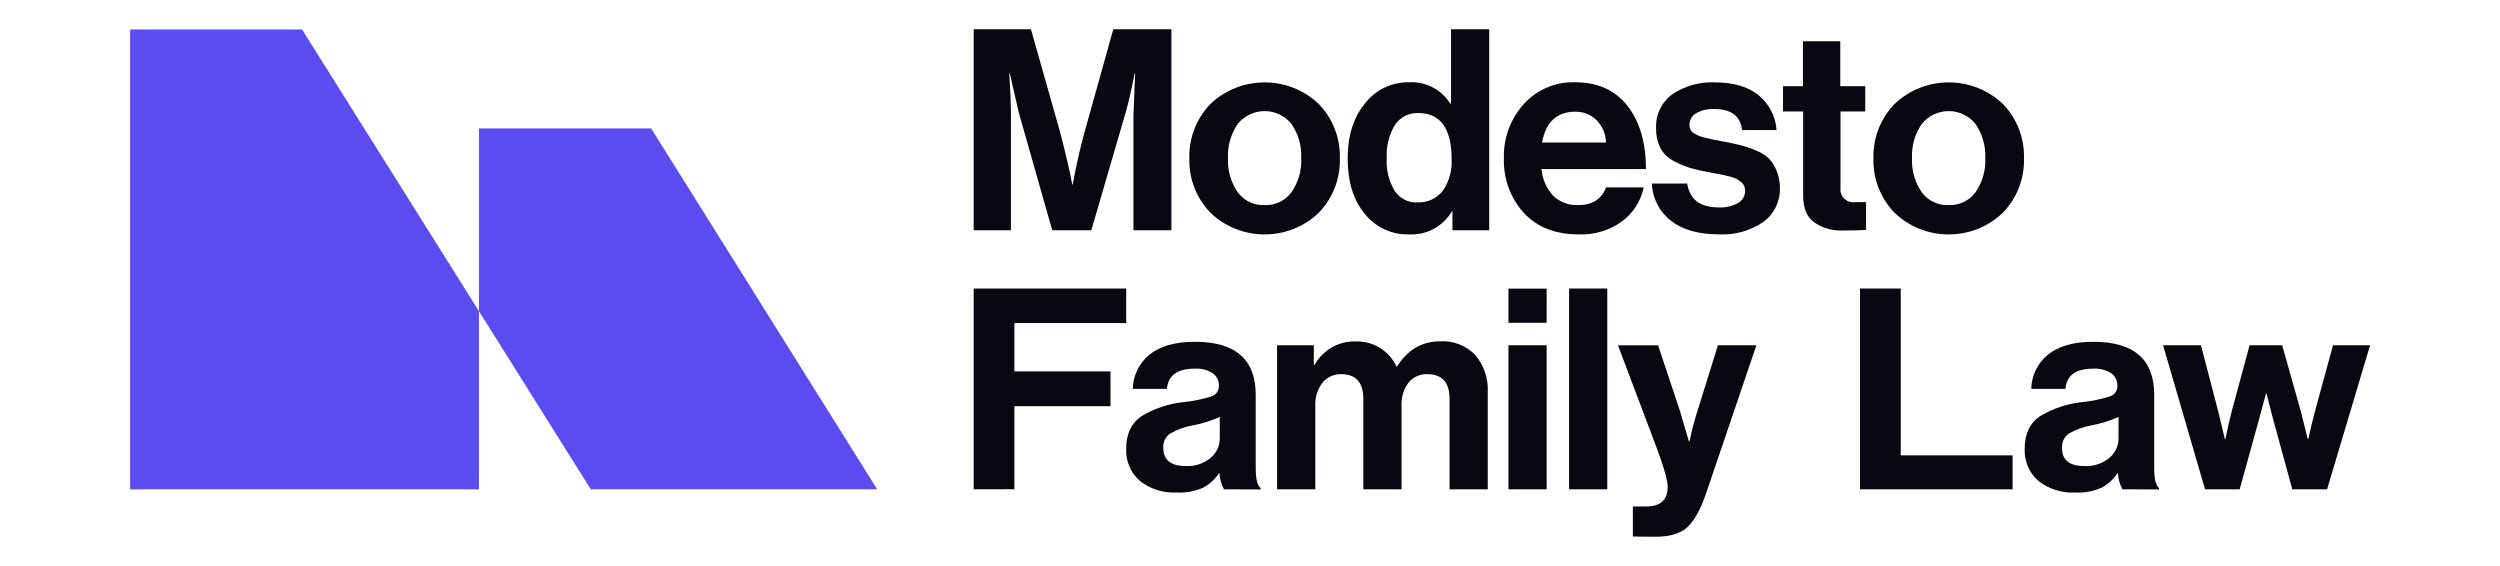<?xml version="1.0" encoding="UTF-8" standalone="no"?>
<!DOCTYPE svg PUBLIC "-//W3C//DTD SVG 1.1//EN" "http://www.w3.org/Graphics/SVG/1.1/DTD/svg11.dtd">
<svg width="100%" height="100%" viewBox="0 0 512 116" version="1.1" xmlns="http://www.w3.org/2000/svg" xmlns:xlink="http://www.w3.org/1999/xlink" xml:space="preserve" xmlns:serif="http://www.serif.com/" style="fill-rule:evenodd;clip-rule:evenodd;stroke-linejoin:round;stroke-miterlimit:2;">
    <path d="M98.09,63.73L98.09,100.21L26.65,100.21L26.65,6.03L61.86,6.03L98.09,63.73Z" style="fill:rgb(91,76,239);fill-rule:nonzero;"/>
    <path d="M179.65,100.21L120.99,100.21L98.09,63.73L98.09,26.29L133.35,26.29L179.65,100.21Z" style="fill:rgb(91,76,239);fill-rule:nonzero;"/>
    <path d="M199.41,47.16L199.41,6L211.14,6L217,26.68C217.42,28.22 217.85,29.91 218.29,31.77C218.73,33.63 219.07,35.1 219.29,36.17L219.58,37.78L219.69,37.78C220.417,33.827 221.26,30.127 222.22,26.68L228,6L239.9,6L239.9,47.16L232.13,47.16L232.13,23.57L232.48,15.06L232.36,15.06C231.75,18.28 231.15,20.89 230.58,22.89L223.5,47.16L215.5,47.16L208.6,22.89L206.82,15.06L206.7,15.06C206.927,18.513 207.04,21.35 207.04,23.57L207.04,47.16L199.41,47.16Z" style="fill:rgb(7,8,17);fill-rule:nonzero;"/>
    <path d="M270.09,43.56C263.931,49.493 254.049,49.493 247.89,43.56C245.011,40.585 243.455,36.568 243.58,32.43C243.46,28.293 245.015,24.277 247.89,21.3C254.064,15.402 263.916,15.402 270.09,21.3C272.965,24.277 274.52,28.293 274.4,32.43C274.525,36.568 272.969,40.585 270.09,43.56ZM259,42C261.149,42.091 263.209,41.108 264.49,39.38C265.911,37.332 266.615,34.87 266.49,32.38C266.606,29.891 265.903,27.432 264.49,25.38C263.149,23.719 261.125,22.752 258.99,22.752C256.855,22.752 254.831,23.719 253.49,25.38C252.084,27.435 251.382,29.892 251.49,32.38C251.374,34.869 252.077,37.328 253.49,39.38C254.773,41.117 256.843,42.102 259,42Z" style="fill:rgb(7,8,17);fill-rule:nonzero;"/>
    <path d="M288.49,48C284.993,48.089 281.653,46.519 279.49,43.77C277.163,40.963 276,37.183 276,32.43C276,27.83 277.18,24.083 279.54,21.19C281.7,18.391 285.066,16.779 288.6,16.85C291.984,16.659 295.214,18.339 297,21.22L297.17,21.22L297.17,6L304.99,6L304.99,47.16L297.46,47.16L297.46,43.3L297.34,43.3C295.513,46.403 292.084,48.224 288.49,48ZM290.22,41.44C292.253,41.564 294.221,40.681 295.48,39.08C296.787,37.178 297.424,34.894 297.29,32.59C297.29,26.303 295.01,23.157 290.45,23.15C288.506,23.067 286.659,24.035 285.62,25.68C284.431,27.723 283.868,30.07 284,32.43C283.86,34.768 284.432,37.094 285.64,39.1C286.652,40.627 288.389,41.522 290.22,41.46L290.22,41.44Z" style="fill:rgb(7,8,17);fill-rule:nonzero;"/>
    <path d="M323.29,48C318.53,48 314.79,46.533 312.07,43.6C309.306,40.533 307.845,36.506 308,32.38C307.879,28.3 309.342,24.327 312.08,21.3C314.747,18.355 318.579,16.727 322.55,16.85C327.217,16.85 330.803,18.46 333.31,21.68C335.817,24.9 337.08,29.213 337.1,34.62L315.7,34.62C315.861,36.64 316.688,38.55 318.05,40.05C319.43,41.391 321.308,42.098 323.23,42C326.11,42 328,40.79 328.92,38.38L336.63,38.38C336.062,41.134 334.507,43.589 332.26,45.28C329.669,47.185 326.502,48.145 323.29,48ZM322.66,22.87C318.86,22.87 316.577,24.977 315.81,29.19L328.92,29.19C328.869,27.488 328.184,25.864 327,24.64C325.859,23.481 324.286,22.847 322.66,22.89L322.66,22.87Z" style="fill:rgb(7,8,17);fill-rule:nonzero;"/>
    <path d="M352.1,48C347.88,48 344.583,47.07 342.21,45.21C339.845,43.375 338.411,40.582 338.3,37.59L345.54,37.59C346.04,40.85 348.19,42.48 351.99,42.48C353.384,42.562 354.772,42.242 355.99,41.56C356.87,41.047 357.409,40.099 357.4,39.08C357.399,38.737 357.331,38.397 357.2,38.08C357.049,37.744 356.811,37.454 356.51,37.24C356.18,37 355.9,36.79 355.65,36.64C355.24,36.427 354.802,36.273 354.35,36.18L352.95,35.84C352.62,35.76 352.06,35.65 351.28,35.52C350.5,35.39 349.94,35.28 349.64,35.2C348.308,34.967 346.992,34.65 345.7,34.25C344.589,33.887 343.52,33.408 342.51,32.82C341.433,32.222 340.559,31.317 340,30.22C339.418,28.99 339.134,27.64 339.17,26.28C339.028,23.53 340.295,20.889 342.53,19.28C345.088,17.58 348.121,16.736 351.19,16.87C354.99,16.87 357.97,17.74 360.13,19.48C362.311,21.243 363.657,23.841 363.84,26.64L356.77,26.64C356.457,23.767 354.56,22.33 351.08,22.33C349.787,22.262 348.501,22.56 347.37,23.19C346.513,23.682 345.988,24.602 346,25.59C345.997,25.918 346.069,26.243 346.21,26.54C346.358,26.852 346.599,27.11 346.9,27.28C347.214,27.489 347.549,27.663 347.9,27.8C348.326,27.977 348.768,28.114 349.22,28.21L350.71,28.55C351.13,28.65 351.71,28.76 352.44,28.9L354.16,29.21C355.39,29.48 356.4,29.72 357.16,29.93C358.1,30.186 359.016,30.521 359.9,30.93C360.802,31.319 361.628,31.864 362.34,32.54C362.996,33.258 363.512,34.092 363.86,35C364.32,36.122 364.544,37.327 364.52,38.54C364.606,41.273 363.322,43.876 361.1,45.47C358.456,47.271 355.295,48.159 352.1,48Z" style="fill:rgb(7,8,17);fill-rule:nonzero;"/>
    <path d="M365.16,22.83L365.16,17.65L369.24,17.65L369.24,8.45L376.89,8.45L376.89,17.65L382,17.65L382,22.83L376.94,22.83L376.94,38.47C376.923,38.591 376.914,38.714 376.914,38.836C376.914,40.257 378.083,41.426 379.504,41.426C379.626,41.426 379.749,41.417 379.87,41.4L382.17,41.4L382.17,47.1C380.98,47.17 379.35,47.21 377.28,47.21C375.257,47.284 373.263,46.709 371.59,45.57C370.057,44.477 369.29,42.667 369.29,40.14L369.29,22.83L365.16,22.83Z" style="fill:rgb(7,8,17);fill-rule:nonzero;"/>
    <path d="M410.19,43.56C404.031,49.493 394.149,49.493 387.99,43.56C385.111,40.585 383.555,36.568 383.68,32.43C383.563,28.291 385.121,24.276 388,21.3C394.174,15.402 404.026,15.402 410.2,21.3C413.075,24.277 414.63,28.293 414.51,32.43C414.632,36.569 413.073,40.587 410.19,43.56ZM399.09,42C401.239,42.091 403.299,41.108 404.58,39.38C406.001,37.332 406.705,34.87 406.58,32.38C406.696,29.891 405.993,27.432 404.58,25.38C403.239,23.719 401.215,22.752 399.08,22.752C396.945,22.752 394.921,23.719 393.58,25.38C392.169,27.433 391.467,29.892 391.58,32.38C391.46,34.869 392.163,37.33 393.58,39.38C394.863,41.117 396.933,42.102 399.09,42Z" style="fill:rgb(7,8,17);fill-rule:nonzero;"/>
    <path d="M199.41,100.21L199.41,59.09L230.65,59.09L230.65,66.17L207.75,66.17L207.75,76.06L227.43,76.06L227.43,83.19L207.75,83.19L207.75,100.19L199.41,100.21Z" style="fill:rgb(7,8,17);fill-rule:nonzero;"/>
    <path d="M250.67,100.21C250.124,99.202 249.809,98.085 249.75,96.94L249.63,96.94C248.82,98.171 247.712,99.179 246.41,99.87C244.695,100.633 242.824,100.976 240.95,100.87C238.255,101.003 235.601,100.165 233.47,98.51C231.549,96.845 230.506,94.378 230.65,91.84C230.65,88.853 231.687,86.657 233.76,85.25C236.422,83.645 239.407,82.651 242.5,82.34C244.415,82.145 246.305,81.753 248.14,81.17C249.058,80.861 249.667,79.978 249.63,79.01C249.669,78 249.194,77.036 248.37,76.45C247.276,75.749 245.986,75.416 244.69,75.5C241.123,75.5 239.223,76.88 238.99,79.64L231.99,79.64C232.05,76.924 233.292,74.366 235.39,72.64C237.557,70.88 240.673,70 244.74,70C253.033,70 257.177,73.623 257.17,80.87L257.17,95.87C257.17,98.1 257.51,99.46 258.17,99.96L258.17,100.24L250.67,100.21ZM242.85,95.44C244.696,95.543 246.514,94.947 247.94,93.77C249.13,92.785 249.817,91.315 249.81,89.77L249.81,85.38C248.064,86.176 246.227,86.753 244.34,87.1C242.683,87.387 241.089,87.962 239.63,88.8C238.693,89.457 238.165,90.558 238.24,91.7C238.24,94.2 239.78,95.44 242.85,95.44Z" style="fill:rgb(7,8,17);fill-rule:nonzero;"/>
    <path d="M261.54,100.21L261.54,70.71L269.07,70.71L269.07,74.71L269.24,74.71C270.954,71.623 274.283,69.767 277.81,69.93C281.315,69.863 284.542,71.892 286,75.08L286.11,75.08C288.263,71.633 291.217,69.907 294.97,69.9C297.65,69.742 300.268,70.766 302.13,72.7C303.935,74.833 304.853,77.58 304.69,80.37L304.69,100.21L296.87,100.21L296.87,81.7C296.87,78.32 295.357,76.63 292.33,76.63C290.828,76.563 289.381,77.218 288.44,78.39C287.445,79.744 286.95,81.402 287.04,83.08L287.04,100.21L279.21,100.21L279.21,81.7C279.21,78.32 277.697,76.63 274.67,76.63C273.19,76.59 271.773,77.241 270.84,78.39C269.812,79.73 269.294,81.393 269.38,83.08L269.38,100.21L261.54,100.21Z" style="fill:rgb(7,8,17);fill-rule:nonzero;"/>
    <path d="M308.93,66.11L308.93,59.11L316.75,59.11L316.75,66.11L308.93,66.11ZM308.93,100.21L308.93,70.71L316.75,70.71L316.75,100.21L308.93,100.21Z" style="fill:rgb(7,8,17);fill-rule:nonzero;"/>
    <rect x="321.35" y="59.09" width="7.82" height="41.12" style="fill:rgb(7,8,17);fill-rule:nonzero;"/>
    <path d="M334.41,109.88L334.41,103.72L337.17,103.72C340.077,103.72 341.533,102.387 341.54,99.72C341.54,98.41 340.79,95.72 339.29,91.72L331.36,70.72L339.58,70.72L344,84L345.9,90.44L346,90.44C346.439,88.263 347.003,86.112 347.69,84L351.83,70.71L359.71,70.71L349.42,101C348.27,104.38 346.97,106.7 345.54,108C344.11,109.3 341.92,109.93 339.01,109.93L334.41,109.88Z" style="fill:rgb(7,8,17);fill-rule:nonzero;"/>
    <path d="M380.93,100.21L380.93,59.09L389.27,59.09L389.27,93.26L412.18,93.26L412.18,100.21L380.93,100.21Z" style="fill:rgb(7,8,17);fill-rule:nonzero;"/>
    <path d="M434.68,100.21C434.138,99.2 433.824,98.084 433.76,96.94L433.64,96.94C432.832,98.174 431.724,99.182 430.42,99.87C428.705,100.633 426.834,100.976 424.96,100.87C422.265,101.003 419.611,100.165 417.48,98.51C415.559,96.845 414.516,94.378 414.66,91.84C414.66,88.853 415.697,86.657 417.77,85.25C420.432,83.645 423.417,82.651 426.51,82.34C428.425,82.145 430.315,81.753 432.15,81.17C433.072,80.867 433.684,79.98 433.64,79.01C433.679,78 433.204,77.036 432.38,76.45C431.286,75.749 429.996,75.416 428.7,75.5C425.133,75.5 423.233,76.88 423,79.64L416,79.64C416.06,76.924 417.302,74.366 419.4,72.64C421.58,70.88 424.697,70 428.75,70C437.043,70 441.187,73.623 441.18,80.87L441.18,95.87C441.18,98.1 441.52,99.46 442.18,99.96L442.18,100.24L434.68,100.21ZM426.86,95.44C428.723,95.556 430.561,94.959 432,93.77C433.19,92.785 433.877,91.315 433.87,89.77L433.87,85.38C432.124,86.176 430.287,86.753 428.4,87.1C426.743,87.389 425.149,87.964 423.69,88.8C422.757,89.459 422.233,90.56 422.31,91.7C422.26,94.2 423.79,95.44 426.86,95.44Z" style="fill:rgb(7,8,17);fill-rule:nonzero;"/>
    <path d="M451.59,100.21L443,70.71L450.76,70.71L454.33,84.4L455.65,89.92L455.77,89.92C456.19,87.807 456.61,85.947 457.03,84.34L460.71,70.71L467.39,70.71L471.24,84.34L472.62,89.92L472.73,89.92C473.19,87.847 473.633,86.007 474.06,84.4L477.8,70.71L485.39,70.71L476.59,100.21L469.46,100.21L465.5,85.72L464.18,80.6L464.07,80.6C463.57,82.44 463.11,84.147 462.69,85.72L458.69,100.21L451.59,100.21Z" style="fill:rgb(7,8,17);fill-rule:nonzero;"/>
</svg>
